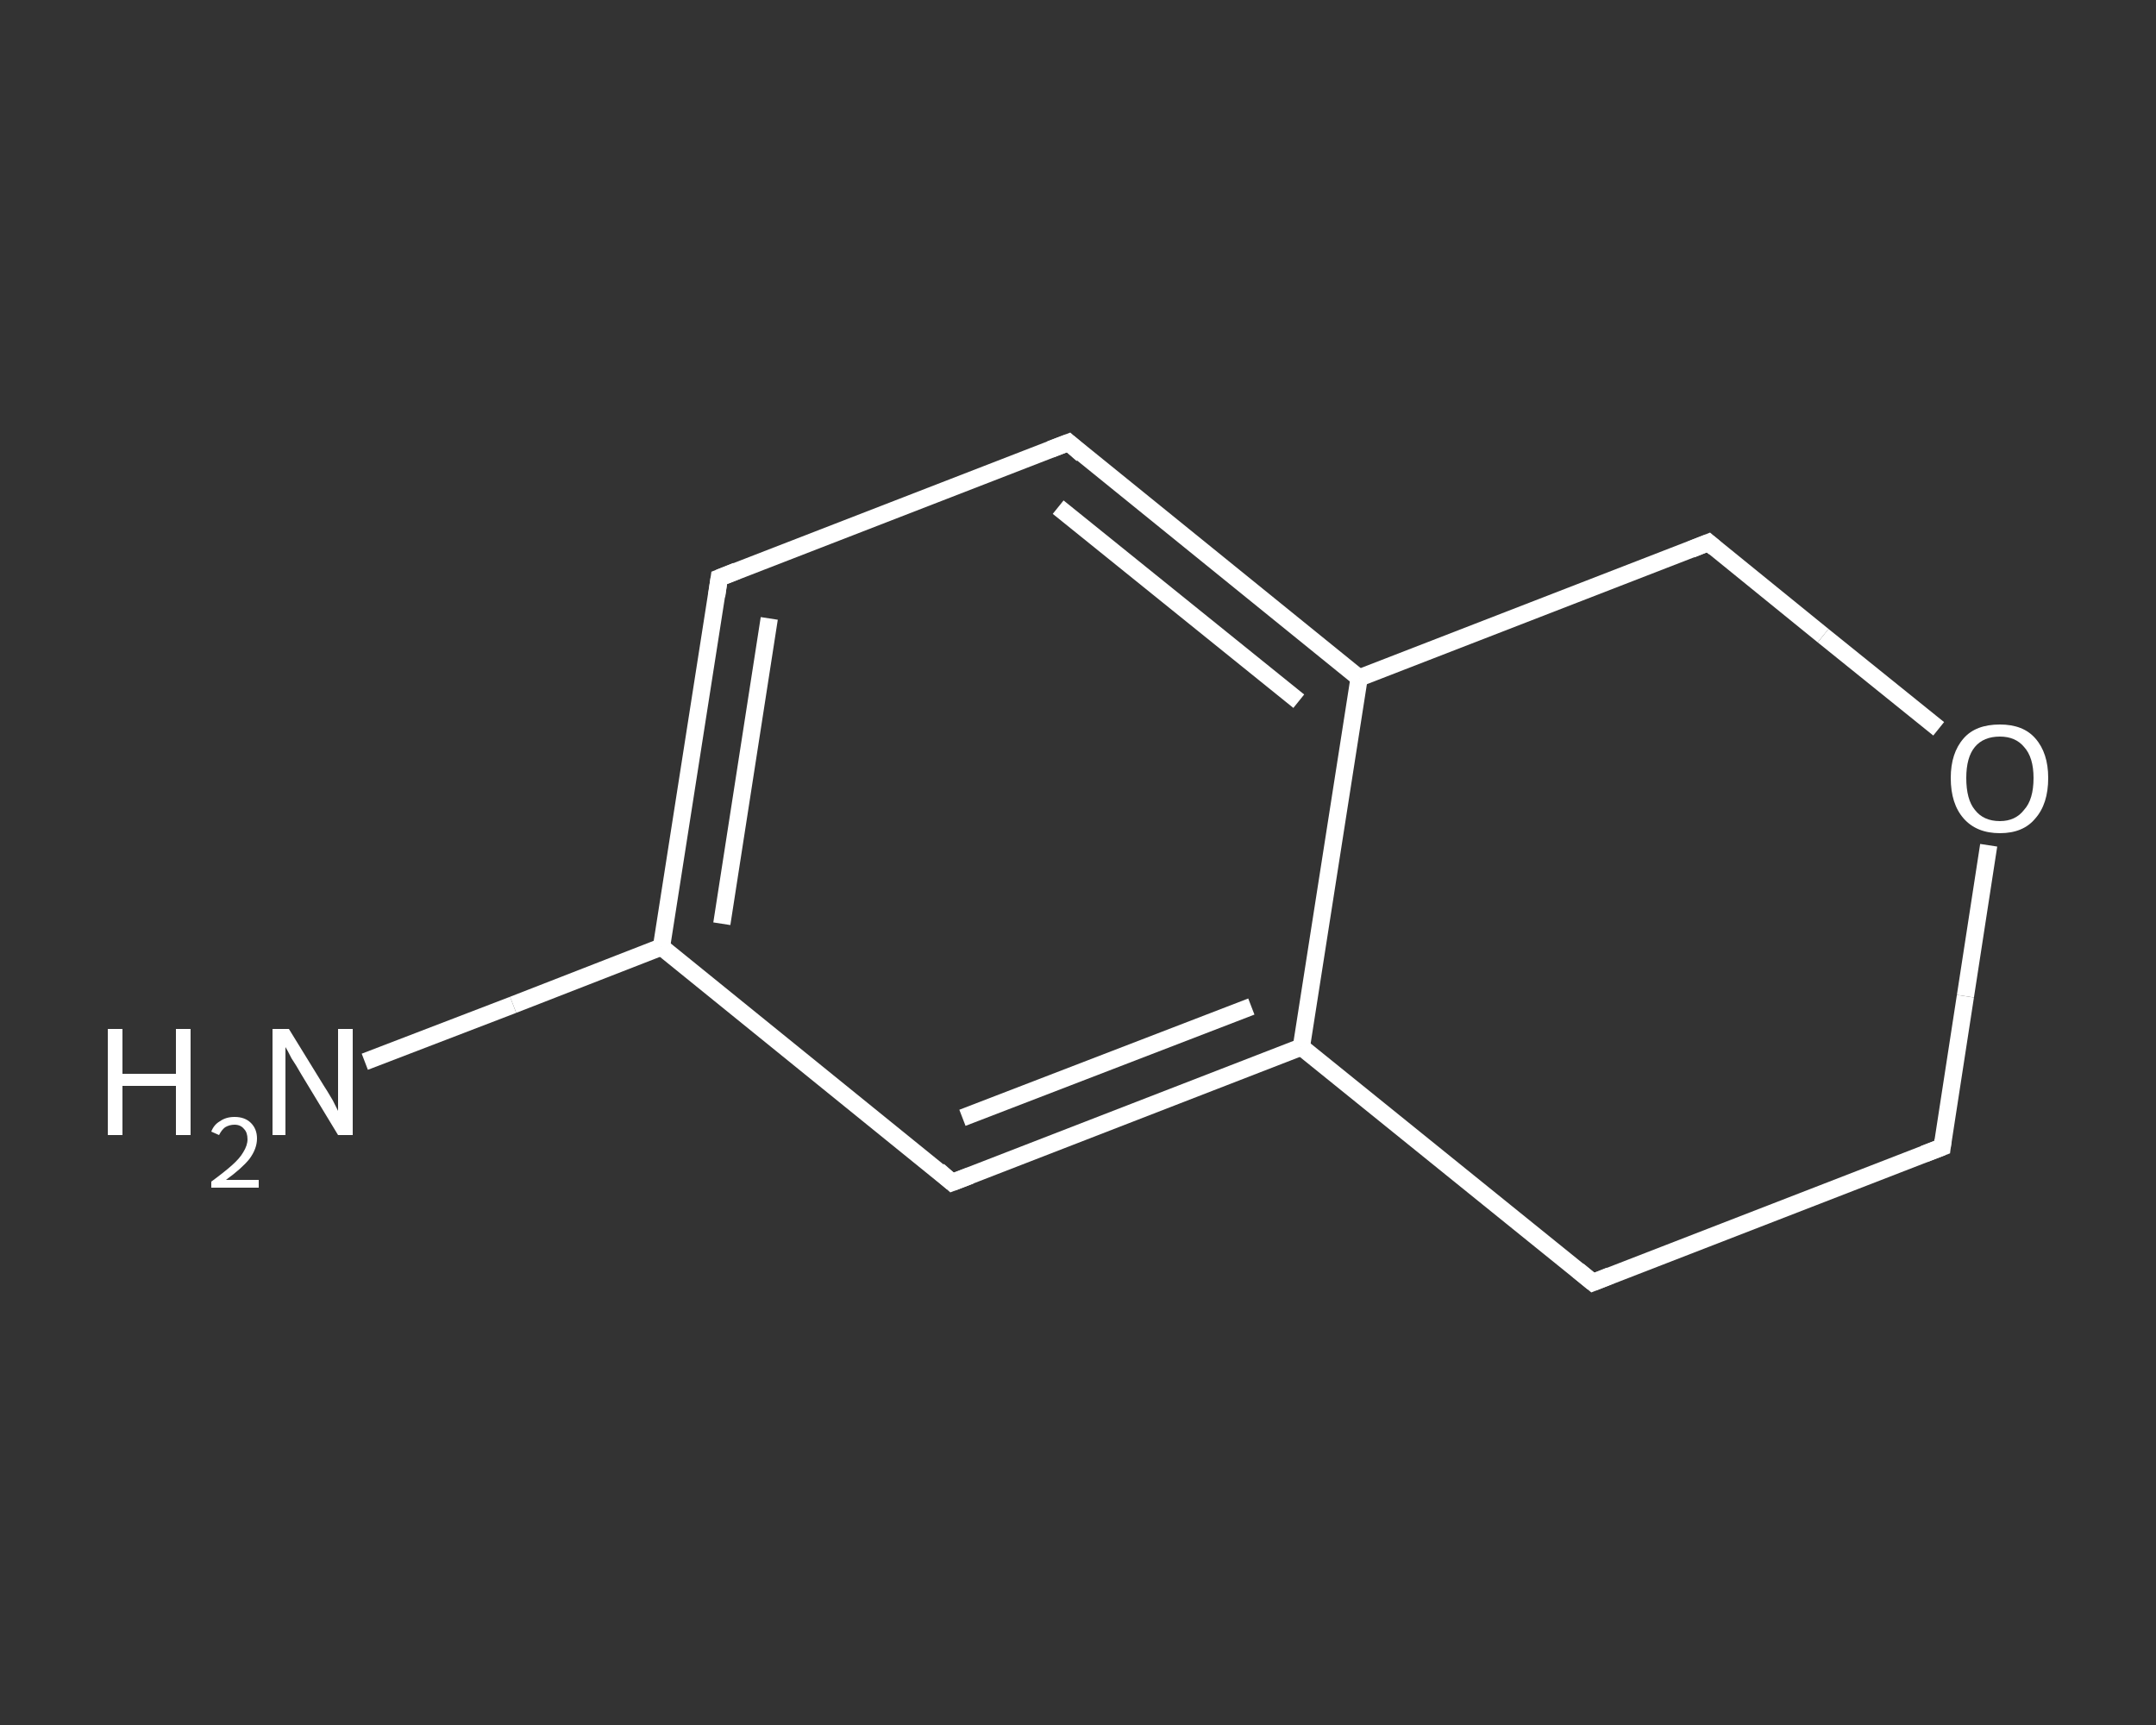 <?xml version='1.0' encoding='iso-8859-1'?>
<svg version='1.1' baseProfile='full'
              xmlns='http://www.w3.org/2000/svg'
                      xmlns:rdkit='http://www.rdkit.org/xml'
                      xmlns:xlink='http://www.w3.org/1999/xlink'
                  xml:space='preserve'
width='250px' height='200px' viewBox='0 0 250 200'>
<rect x="0" y="0" width="250" height="200" fill="#333333" stroke="none"/>
<!-- END OF HEADER -->
<rect style='opacity:1.0;fill:transparent;stroke:none' width='250.0' height='200.0' x='0.0' y='0.0'> </rect>
<path class='bond-0 atom-0 atom-1' d='M 42.3,123.1 L 59.5,116.5' style='fill:none;fill-rule:evenodd;stroke:#FFFFFF;stroke-width:2.0px;stroke-linecap:butt;stroke-linejoin:miter;stroke-opacity:1' />
<path class='bond-0 atom-0 atom-1' d='M 59.5,116.5 L 76.7,109.8' style='fill:none;fill-rule:evenodd;stroke:#FFFFFF;stroke-width:2.0px;stroke-linecap:butt;stroke-linejoin:miter;stroke-opacity:1' />
<path class='bond-1 atom-1 atom-2' d='M 76.7,109.8 L 83.4,67.0' style='fill:none;fill-rule:evenodd;stroke:#FFFFFF;stroke-width:2.0px;stroke-linecap:butt;stroke-linejoin:miter;stroke-opacity:1' />
<path class='bond-1 atom-1 atom-2' d='M 83.7,107.1 L 89.2,71.7' style='fill:none;fill-rule:evenodd;stroke:#FFFFFF;stroke-width:2.0px;stroke-linecap:butt;stroke-linejoin:miter;stroke-opacity:1' />
<path class='bond-2 atom-2 atom-3' d='M 83.4,67.0 L 123.9,51.3' style='fill:none;fill-rule:evenodd;stroke:#FFFFFF;stroke-width:2.0px;stroke-linecap:butt;stroke-linejoin:miter;stroke-opacity:1' />
<path class='bond-3 atom-3 atom-4' d='M 123.9,51.3 L 157.6,78.6' style='fill:none;fill-rule:evenodd;stroke:#FFFFFF;stroke-width:2.0px;stroke-linecap:butt;stroke-linejoin:miter;stroke-opacity:1' />
<path class='bond-3 atom-3 atom-4' d='M 122.7,58.8 L 150.6,81.3' style='fill:none;fill-rule:evenodd;stroke:#FFFFFF;stroke-width:2.0px;stroke-linecap:butt;stroke-linejoin:miter;stroke-opacity:1' />
<path class='bond-4 atom-4 atom-5' d='M 157.6,78.6 L 150.9,121.4' style='fill:none;fill-rule:evenodd;stroke:#FFFFFF;stroke-width:2.0px;stroke-linecap:butt;stroke-linejoin:miter;stroke-opacity:1' />
<path class='bond-5 atom-5 atom-6' d='M 150.9,121.4 L 110.4,137.1' style='fill:none;fill-rule:evenodd;stroke:#FFFFFF;stroke-width:2.0px;stroke-linecap:butt;stroke-linejoin:miter;stroke-opacity:1' />
<path class='bond-5 atom-5 atom-6' d='M 145.1,116.7 L 111.6,129.6' style='fill:none;fill-rule:evenodd;stroke:#FFFFFF;stroke-width:2.0px;stroke-linecap:butt;stroke-linejoin:miter;stroke-opacity:1' />
<path class='bond-6 atom-5 atom-7' d='M 150.9,121.4 L 184.7,148.7' style='fill:none;fill-rule:evenodd;stroke:#FFFFFF;stroke-width:2.0px;stroke-linecap:butt;stroke-linejoin:miter;stroke-opacity:1' />
<path class='bond-7 atom-7 atom-8' d='M 184.7,148.7 L 225.2,133.0' style='fill:none;fill-rule:evenodd;stroke:#FFFFFF;stroke-width:2.0px;stroke-linecap:butt;stroke-linejoin:miter;stroke-opacity:1' />
<path class='bond-8 atom-8 atom-9' d='M 225.2,133.0 L 227.9,115.5' style='fill:none;fill-rule:evenodd;stroke:#FFFFFF;stroke-width:2.0px;stroke-linecap:butt;stroke-linejoin:miter;stroke-opacity:1' />
<path class='bond-8 atom-8 atom-9' d='M 227.9,115.5 L 230.6,98.0' style='fill:none;fill-rule:evenodd;stroke:#FFFFFF;stroke-width:2.0px;stroke-linecap:butt;stroke-linejoin:miter;stroke-opacity:1' />
<path class='bond-9 atom-9 atom-10' d='M 224.8,84.5 L 211.4,73.7' style='fill:none;fill-rule:evenodd;stroke:#FFFFFF;stroke-width:2.0px;stroke-linecap:butt;stroke-linejoin:miter;stroke-opacity:1' />
<path class='bond-9 atom-9 atom-10' d='M 211.4,73.7 L 198.1,62.9' style='fill:none;fill-rule:evenodd;stroke:#FFFFFF;stroke-width:2.0px;stroke-linecap:butt;stroke-linejoin:miter;stroke-opacity:1' />
<path class='bond-10 atom-6 atom-1' d='M 110.4,137.1 L 76.7,109.8' style='fill:none;fill-rule:evenodd;stroke:#FFFFFF;stroke-width:2.0px;stroke-linecap:butt;stroke-linejoin:miter;stroke-opacity:1' />
<path class='bond-11 atom-10 atom-4' d='M 198.1,62.9 L 157.6,78.6' style='fill:none;fill-rule:evenodd;stroke:#FFFFFF;stroke-width:2.0px;stroke-linecap:butt;stroke-linejoin:miter;stroke-opacity:1' />
<path d='M 83.1,69.1 L 83.4,67.0 L 85.4,66.2' style='fill:none;stroke:#FFFFFF;stroke-width:2.0px;stroke-linecap:butt;stroke-linejoin:miter;stroke-opacity:1;' />
<path d='M 121.8,52.1 L 123.9,51.3 L 125.5,52.7' style='fill:none;stroke:#FFFFFF;stroke-width:2.0px;stroke-linecap:butt;stroke-linejoin:miter;stroke-opacity:1;' />
<path d='M 112.5,136.3 L 110.4,137.1 L 108.8,135.7' style='fill:none;stroke:#FFFFFF;stroke-width:2.0px;stroke-linecap:butt;stroke-linejoin:miter;stroke-opacity:1;' />
<path d='M 183.0,147.3 L 184.7,148.7 L 186.7,147.9' style='fill:none;stroke:#FFFFFF;stroke-width:2.0px;stroke-linecap:butt;stroke-linejoin:miter;stroke-opacity:1;' />
<path d='M 223.1,133.8 L 225.2,133.0 L 225.3,132.2' style='fill:none;stroke:#FFFFFF;stroke-width:2.0px;stroke-linecap:butt;stroke-linejoin:miter;stroke-opacity:1;' />
<path d='M 198.8,63.5 L 198.1,62.9 L 196.1,63.7' style='fill:none;stroke:#FFFFFF;stroke-width:2.0px;stroke-linecap:butt;stroke-linejoin:miter;stroke-opacity:1;' />
<path class='atom-0' d='M 12.5 119.3
L 14.2 119.3
L 14.2 124.5
L 20.4 124.5
L 20.4 119.3
L 22.1 119.3
L 22.1 131.6
L 20.4 131.6
L 20.4 125.9
L 14.2 125.9
L 14.2 131.6
L 12.5 131.6
L 12.5 119.3
' fill='#FFFFFF'/>
<path class='atom-0' d='M 24.5 131.2
Q 24.8 130.4, 25.5 130.0
Q 26.2 129.5, 27.2 129.5
Q 28.4 129.5, 29.1 130.2
Q 29.8 130.9, 29.8 132.0
Q 29.8 133.2, 28.9 134.4
Q 28.0 135.5, 26.2 136.8
L 30.0 136.8
L 30.0 137.7
L 24.5 137.7
L 24.5 137.0
Q 26.0 135.9, 26.9 135.1
Q 27.8 134.3, 28.2 133.6
Q 28.7 132.8, 28.7 132.1
Q 28.7 131.3, 28.3 130.9
Q 27.9 130.4, 27.2 130.4
Q 26.6 130.4, 26.1 130.7
Q 25.7 131.0, 25.4 131.6
L 24.5 131.2
' fill='#FFFFFF'/>
<path class='atom-0' d='M 33.5 119.3
L 37.5 125.8
Q 37.9 126.4, 38.6 127.6
Q 39.2 128.8, 39.2 128.8
L 39.2 119.3
L 40.9 119.3
L 40.9 131.6
L 39.2 131.6
L 34.9 124.5
Q 34.4 123.6, 33.8 122.7
Q 33.3 121.7, 33.1 121.4
L 33.1 131.6
L 31.6 131.6
L 31.6 119.3
L 33.5 119.3
' fill='#FFFFFF'/>
<path class='atom-9' d='M 226.2 90.2
Q 226.2 87.3, 227.7 85.6
Q 229.1 84.0, 231.9 84.0
Q 234.6 84.0, 236.0 85.6
Q 237.5 87.3, 237.5 90.2
Q 237.5 93.2, 236.0 94.9
Q 234.6 96.6, 231.9 96.6
Q 229.2 96.6, 227.7 94.9
Q 226.2 93.2, 226.2 90.2
M 231.9 95.2
Q 233.7 95.2, 234.7 93.9
Q 235.8 92.7, 235.8 90.2
Q 235.8 87.8, 234.7 86.6
Q 233.7 85.4, 231.9 85.4
Q 230.0 85.4, 229.0 86.6
Q 228.0 87.8, 228.0 90.2
Q 228.0 92.7, 229.0 93.9
Q 230.0 95.2, 231.9 95.2
' fill='#FFFFFF'/>
</svg>

